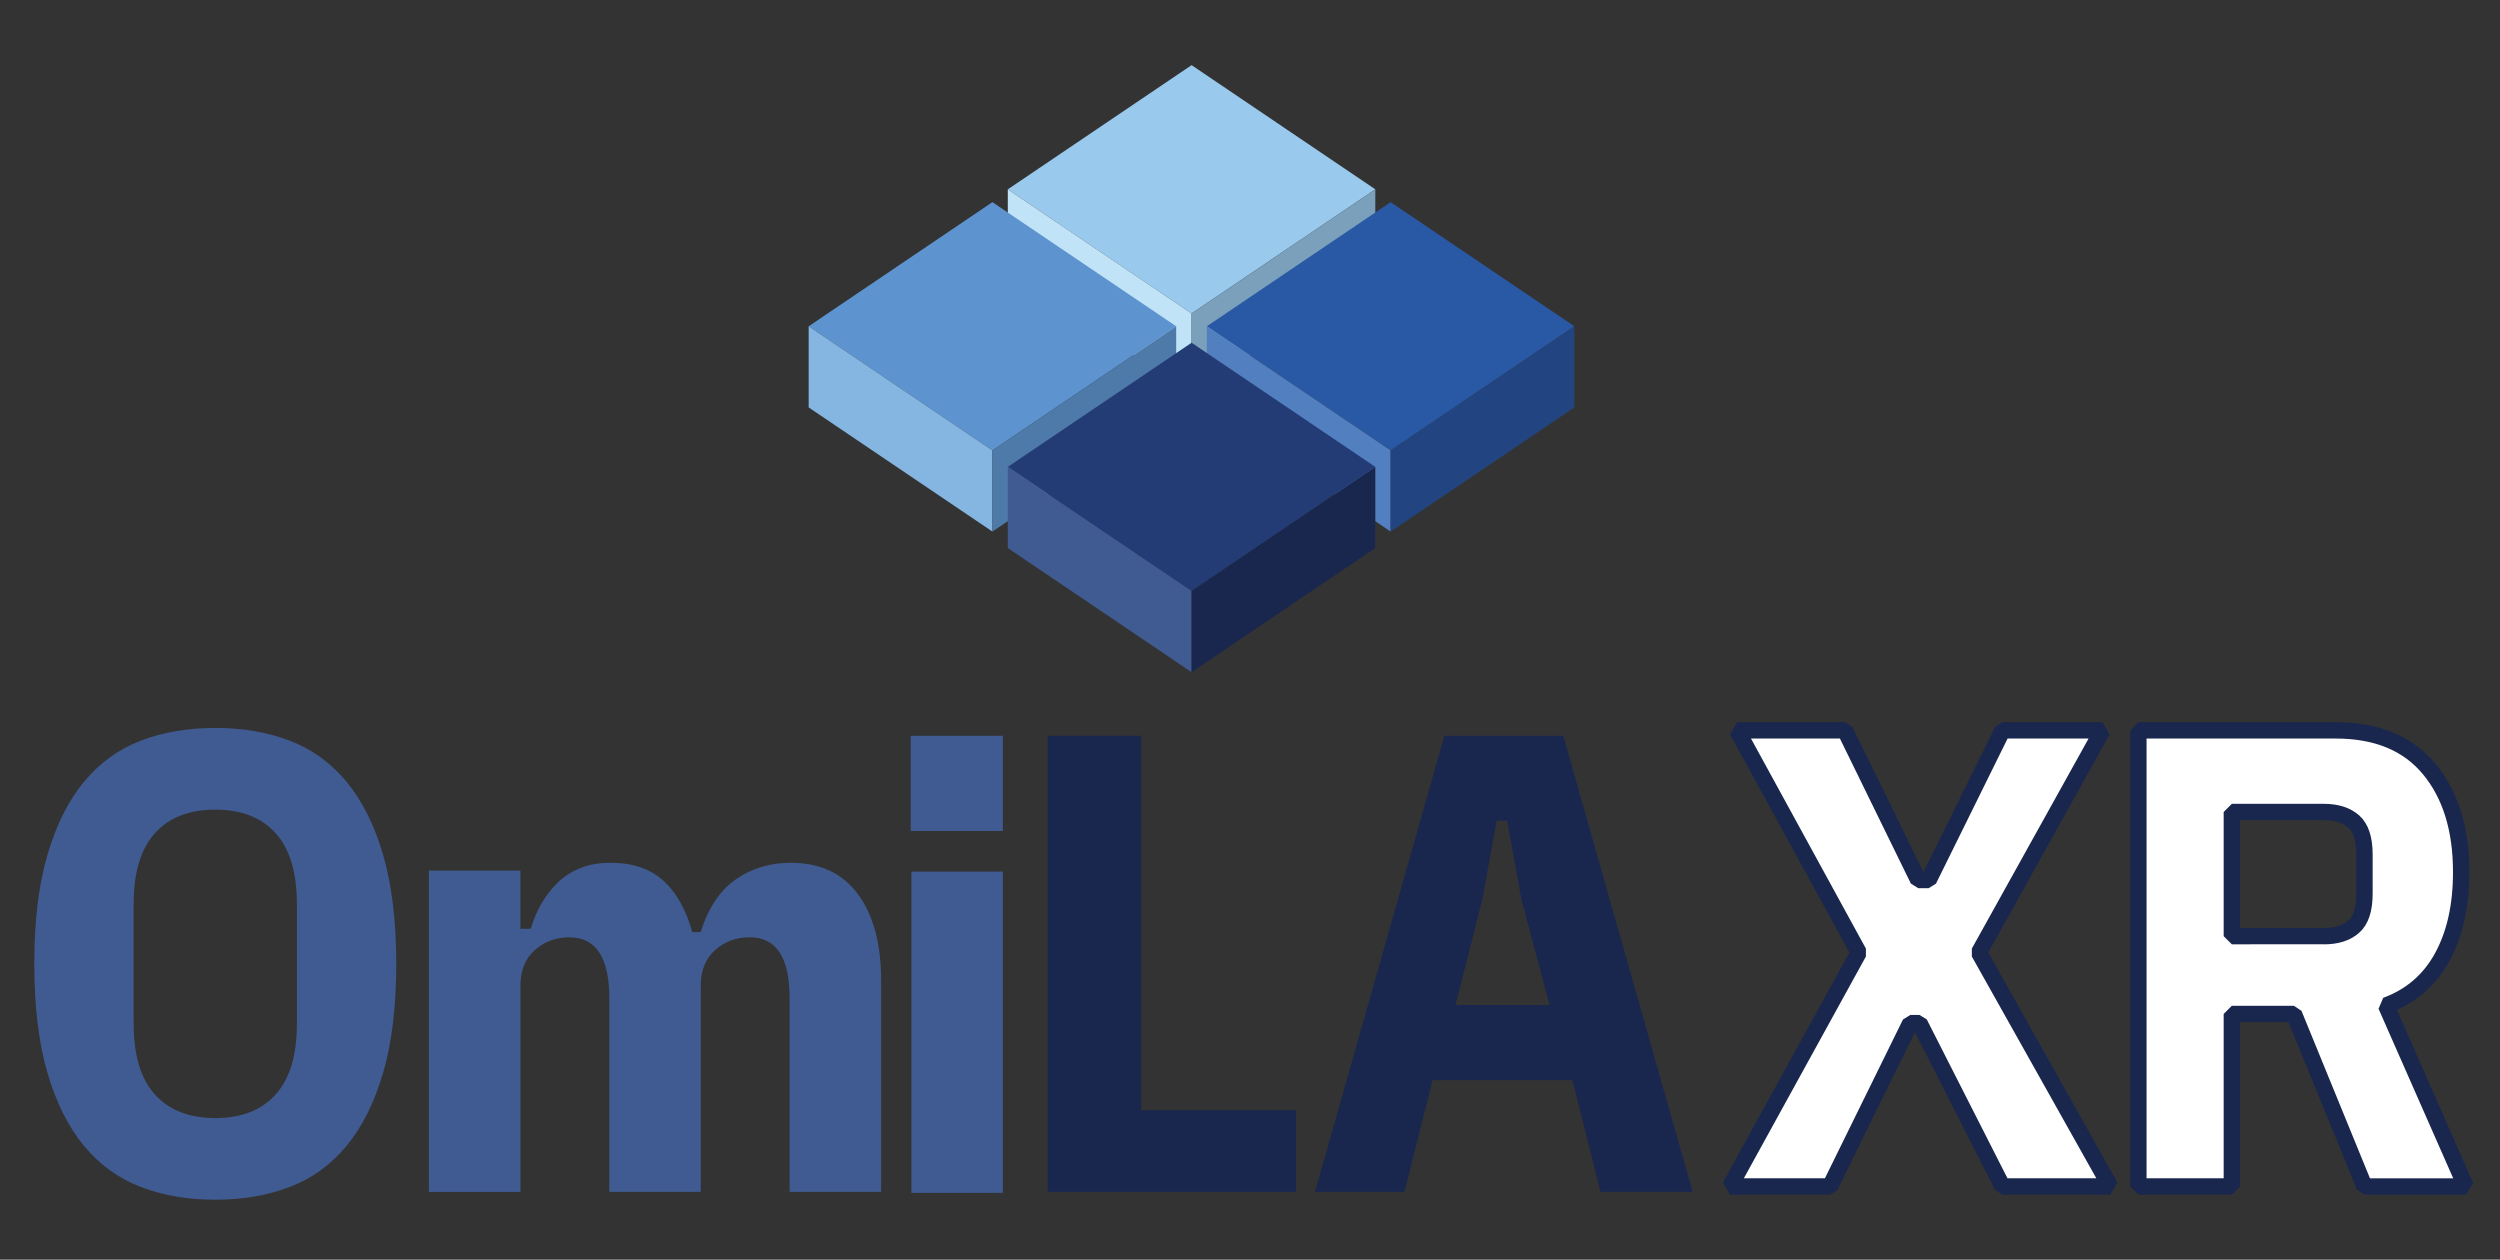 <?xml version="1.0" encoding="utf-8"?>
<!-- Generator: Adobe Illustrator 27.5.0, SVG Export Plug-In . SVG Version: 6.00 Build 0)  -->
<svg version="1.1" xmlns="http://www.w3.org/2000/svg" xmlns:xlink="http://www.w3.org/1999/xlink" x="0px" y="0px"
	 viewBox="0 0 5407.1 2724.4" style="enable-background:new 0 0 5407.1 2724.4;" xml:space="preserve">
<rect x="0" y="0" width="5407.1" height="2724.4" fill="#333333" stroke="none"/>
<style type="text/css">
	.st0{fill:#FFFFFF;stroke:#19274E;stroke-width:35.33;stroke-linejoin:bevel;stroke-miterlimit:10;}
	.st1{fill:#99C9ED;}
	.st2{fill:#C1E3F7;}
	.st3{fill:#7AA0BC;}
	.st4{fill:#2959A5;}
	.st5{fill:#527FC0;}
	.st6{fill:#224581;}
	.st7{fill:#5D94CF;}
	.st8{fill:#85B6E1;}
	.st9{fill:#4D7AA9;}
	.st10{fill:#243C76;}
	.st11{fill:#405B92;}
	.st12{fill:#19274E;}
</style>
<g id="Ebene_1">
	<g>
		<path class="st0" d="M4564.2,2566.1h-233.2l-179.5-353.3h-19.8L3958,2566.1h-216.2l278.4-505.9l-262.9-480.5h233.2l158.3,323.6
			h22.6l159.7-323.6h216.2l-267.1,480.5L4564.2,2566.1z"/>
		<path class="st0" d="M4827.1,2566.1H4625v-986.4h426.8c88.5,0,155.9,27.8,202.1,83.4c46.1,55.6,69.2,130,69.2,223.3
			c0,72.6-13.7,133.8-41,183.7c-27.3,49.9-67.8,84.8-121.5,104.6l172.4,391.5h-219L4961.4,2193h-134.3V2566.1z M5026.4,2024.8
			c27.3,0,48.8-6.8,64.3-20.5c15.5-13.6,23.3-37.4,23.3-71.4v-84.8c0-33.9-7.8-57.7-23.3-71.4c-15.5-13.6-37-20.5-64.3-20.5h-199.3
			v268.5H5026.4z"/>
	</g>
	<g>
		<path class="st11" d="M465.6,2594.8c-59.3,0-113.1-9.2-161.1-27.6c-48-18.4-89-48-122.9-89c-33.9-41-60.3-93.7-79.1-158.3
			c-18.8-64.5-28.3-143-28.3-235.3c0-92.3,9.4-170.8,28.3-235.3c18.8-64.5,45.2-117.3,79.1-158.3c33.9-41,74.9-70.7,122.9-89
			c48-18.4,101.8-27.6,161.1-27.6c59.4,0,113.1,9.2,161.1,27.6c48,18.4,89,48,122.9,89c33.9,41,60.3,93.8,79.1,158.3
			c18.8,64.5,28.3,143,28.3,235.3c0,92.4-9.4,170.8-28.3,235.3c-18.9,64.5-45.2,117.3-79.1,158.3c-33.9,41-74.9,70.7-122.9,89
			C578.6,2585.6,524.9,2594.8,465.6,2594.8z M465.6,2418.2c56.5,0,100.1-17,130.7-51.1c30.6-34.1,45.9-85.2,45.9-153.3v-258.3
			c0-68.1-15.3-119.2-45.9-153.3c-30.6-34-74.2-51.1-130.7-51.1c-56.5,0-100.1,17.1-130.7,51.1c-30.6,34.1-45.9,85.2-45.9,153.3
			v258.3c0,68.1,15.3,119.2,45.9,153.3C365.5,2401.1,409,2418.2,465.6,2418.2z"/>
		<path class="st11" d="M927.7,2577.8V1883h197.8v125.8h22.6c5.6-19.8,13.4-38.2,23.3-55.1c9.9-17,21.7-32,35.3-45.2
			c13.7-13.2,29.9-23.5,48.8-31.1c18.8-7.5,40.5-11.3,65-11.3c48,0,86.2,13,114.5,38.9c28.3,25.9,49,62.9,62.2,110.9h18.4
			c16-51.8,41.2-89.7,75.6-113.8c34.4-24,74.2-36,119.4-36c63.1,0,111.4,22.6,144.9,67.8c33.4,45.2,50.2,107.4,50.2,186.5v457.4
			h-197.9v-419.2c0-87.6-28.7-131.4-86.2-131.4c-29.2,0-54.2,9.2-74.9,27.6c-20.7,18.4-31.1,44.1-31.1,77v446.1h-197.8v-419.2
			c0-87.6-28.8-131.4-86.2-131.4c-29.2,0-54.2,9.2-74.9,27.6c-20.7,18.4-31.1,44.1-31.1,77v446.1H927.7z"/>
		<path class="st11" d="M1971.1,1885.1H2169V2580h-197.8V1885.1z"/>
		<rect x="1969.7" y="1591.4" class="st11" width="199.3" height="205.9"/>
	</g>
	<g>
		<path class="st12" d="M2266.1,2577.8v-986.4h202.1v809.8h334.9v176.7H2266.1z"/>
		<path class="st12" d="M3461.7,2577.8l-60.8-241.7h-302.4l-60.8,241.7h-193.6l279.8-986.4h257.2l279.8,986.4H3461.7z
			 M3290.7,1946.1l-31.1-171H3237l-31.1,171l-57.9,227.5h203.5L3290.7,1946.1z"/>
	</g>
	<polygon class="st1" points="2577.2,678 2179.7,409.5 2577.2,140.9 2974.6,409.5 	"/>
	<polygon class="st2" points="2577.2,853.5 2179.7,584.9 2179.7,409.5 2577.2,678 	"/>
	<polygon class="st3" points="2577.2,853.5 2974.6,584.9 2974.6,409.5 2577.2,678 	"/>
	<polygon class="st4" points="3007.7,974.2 2610.2,705.7 3007.7,437.2 3405.1,705.7 	"/>
	<polygon class="st5" points="3007.7,1149.7 2610.2,881.2 2610.2,705.7 3007.7,974.2 	"/>
	<polygon class="st6" points="3007.7,1149.7 3405.1,881.2 3405.1,705.7 3007.7,974.2 	"/>
	<polygon class="st7" points="2146.4,974.2 1749,705.7 2146.4,437.2 2543.9,705.7 	"/>
	<polygon class="st8" points="2146.4,1149.7 1749,881.2 1749,705.7 2146.4,974.2 	"/>
	<polygon class="st9" points="2146.4,1149.7 2543.9,881.2 2543.9,705.7 2146.4,974.2 	"/>
	<polygon class="st10" points="2577.2,1278.3 2179.7,1009.8 2577.2,741.3 2974.6,1009.8 	"/>
	<polygon class="st11" points="2577.2,1453.8 2179.7,1185.3 2179.7,1009.8 2577.2,1278.3 	"/>
	<polygon class="st12" points="2577.2,1453.8 2974.6,1185.3 2974.6,1009.8 2577.2,1278.3 	"/>
</g>
<g id="Ebene_2">
</g>
</svg>
